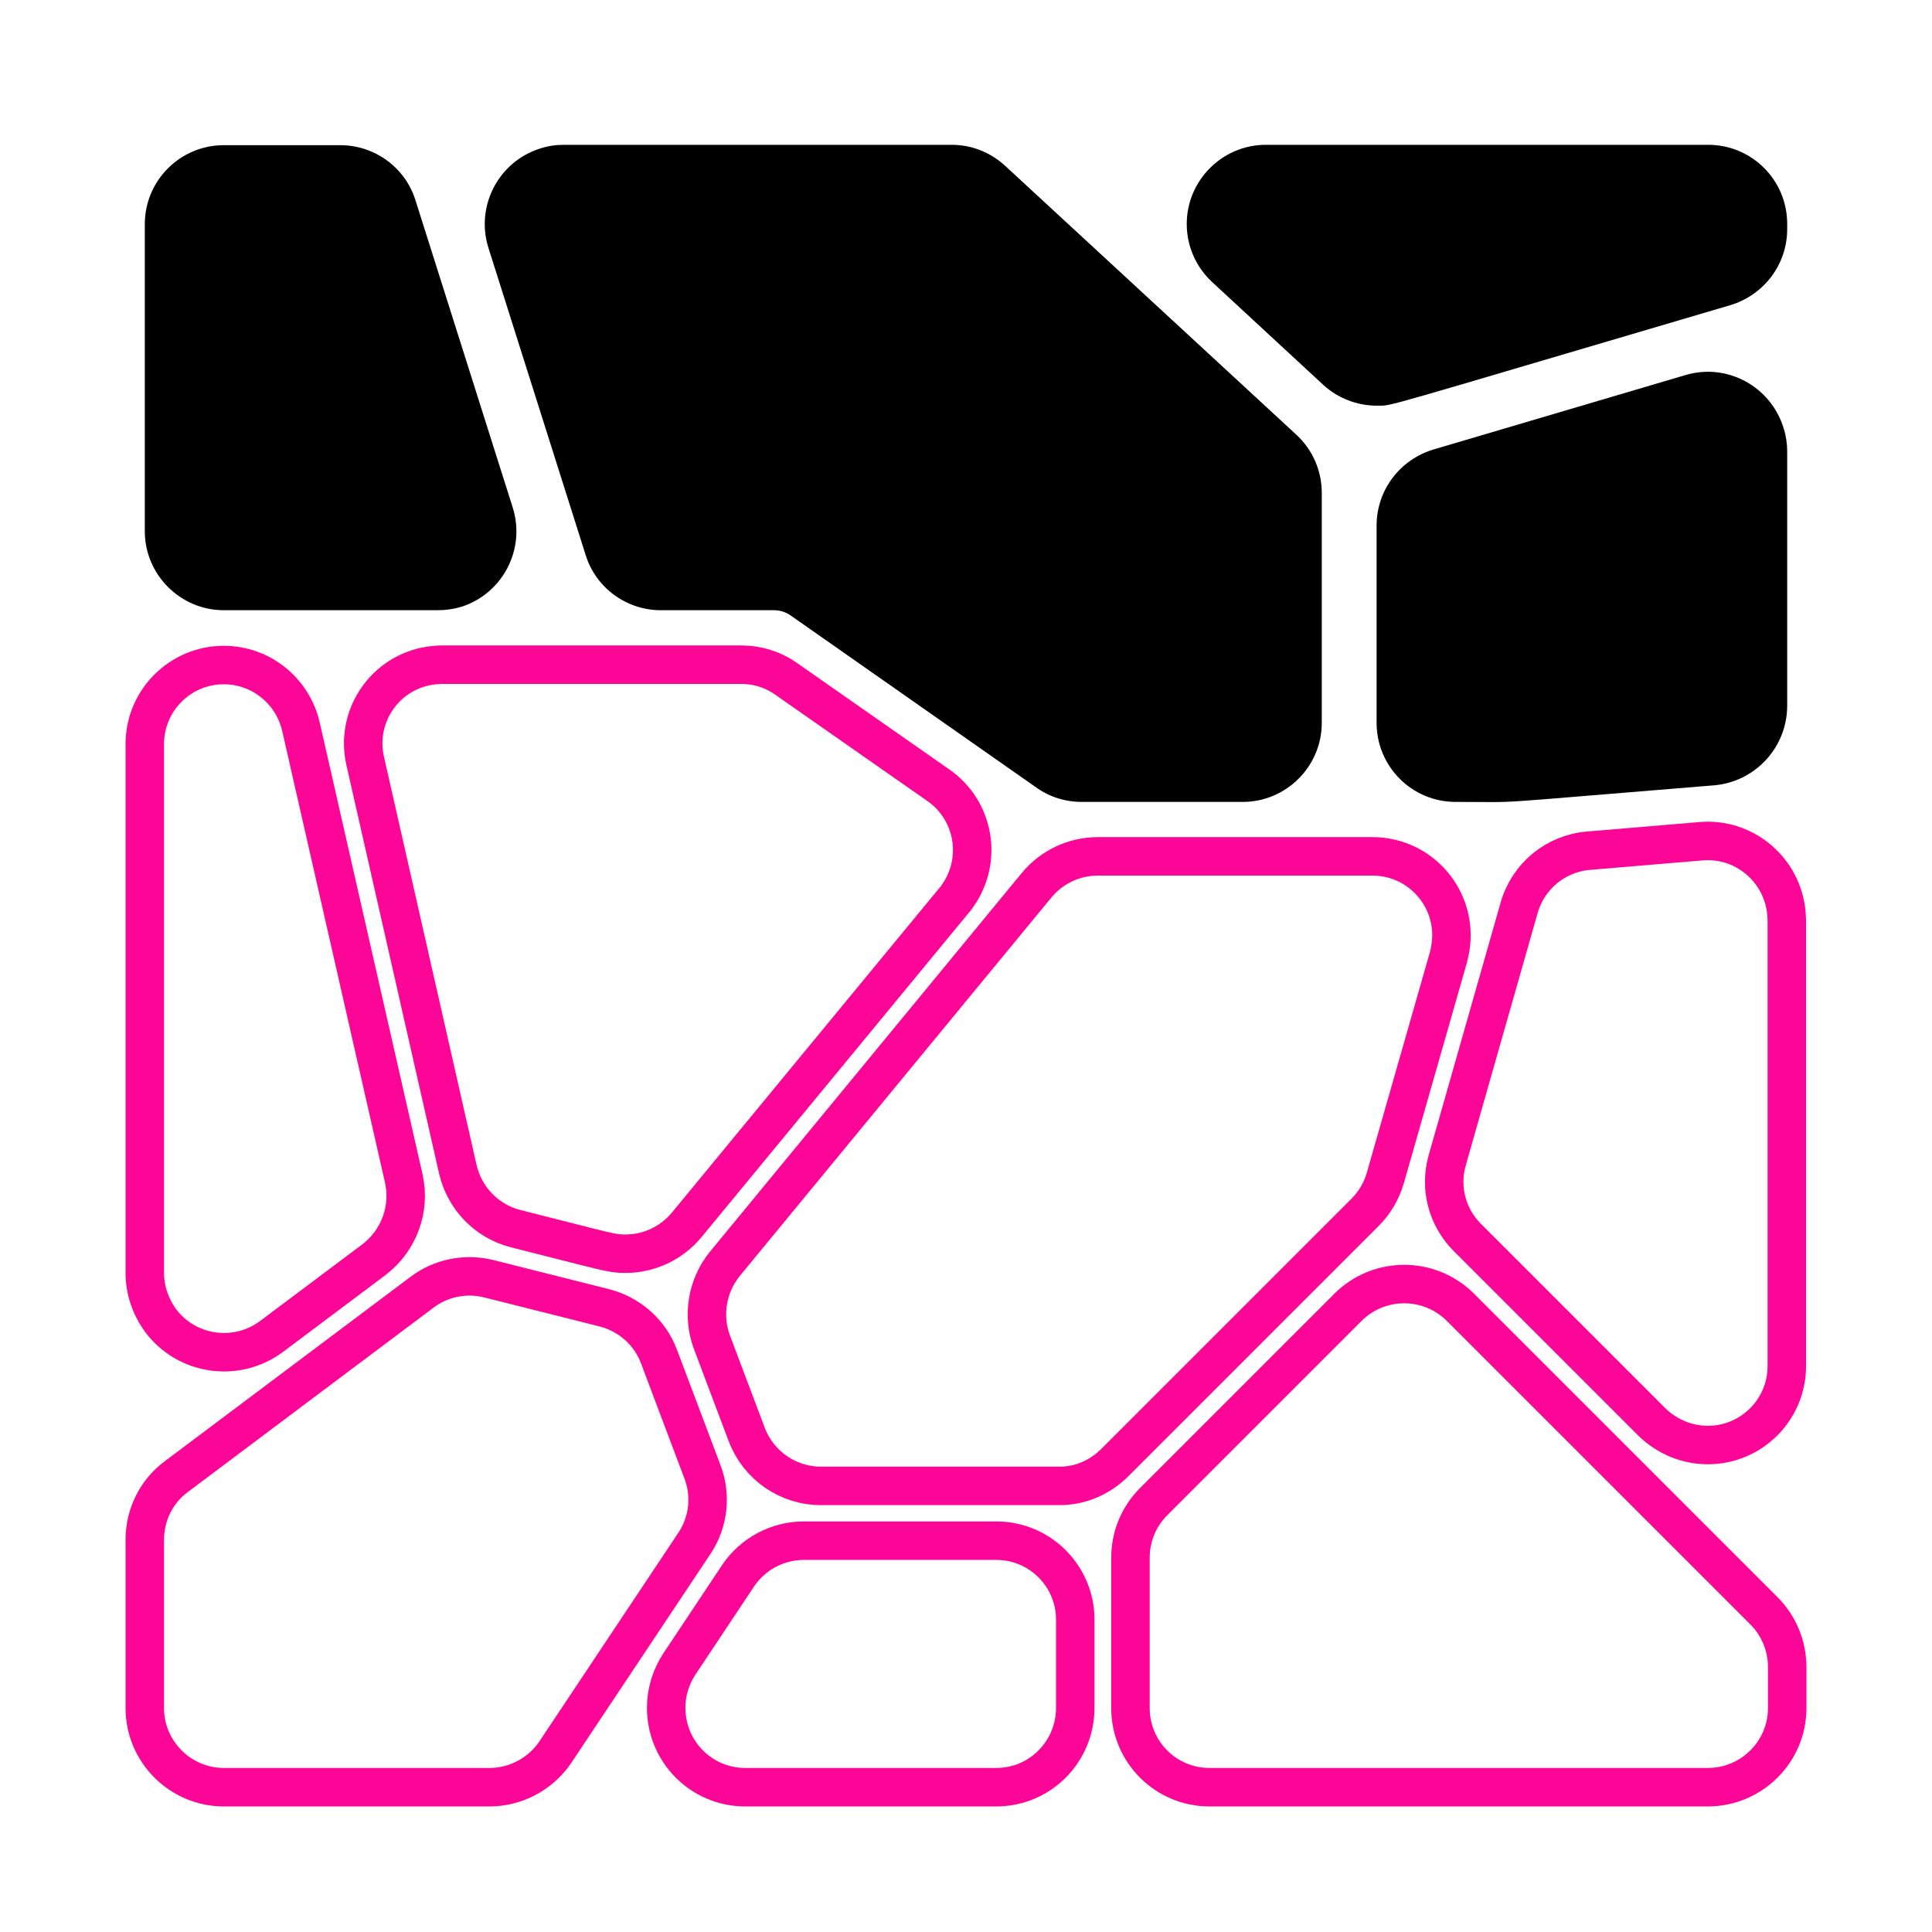 <?xml version="1.0" encoding="utf-8"?>
<svg xmlns="http://www.w3.org/2000/svg" xmlns:xlink="http://www.w3.org/1999/xlink" version="1.1" id="Ebene_1" x="0px" y="0px" viewBox="0 0 511 511" style="enable-background:new 0 0 511 511;" xml:space="preserve" width="150" height="150">
<style type="text/css">
	.st0{fill:none;stroke:#FC0698;stroke-width:10.18;stroke-miterlimit:10;}
</style>
<g>
	<path d="M328.7,212.1h-42.6c-4.3,0-8.5-1.3-12-3.8L209,162.7c-1.2-0.8-2.7-1.3-4.2-1.3h-30c-9.1,0-17.2-5.9-19.9-14.6l-25.7-81.2   c-3.5-11,2.6-22.8,13.6-26.3c2.1-0.7,4.2-1,6.4-1h102.5c5.3,0,10.3,2,14.2,5.6l77,71.1c4.3,4,6.7,9.5,6.7,15.4v60.8   C349.6,202.7,340.2,212.1,328.7,212.1z"/>
	<path d="M364.2,107.3c-5.3,0-10.4-2-14.2-5.5l-29.4-27.2c-8.5-7.9-9-21.1-1.1-29.6c4-4.3,9.5-6.7,15.3-6.7h117   c11.6,0,20.9,9.4,20.9,20.9v1.4c0,9.3-6.1,17.4-15,20.1C362.9,108.6,368.5,107.3,364.2,107.3z"/>
	<path d="M385,212.1c-11.6,0-20.9-9.4-20.9-20.9V139c0-9.3,6.1-17.4,15-20.1l66.7-19.7c11.1-3.3,22.7,3.1,26,14.2   c0.6,1.9,0.9,4,0.9,6v67.4c-0.1,10.9-8.4,19.9-19.2,20.9C389.3,212.9,404.4,212.1,385,212.1z M447.9,106.3L447.9,106.3z"/>
	<path class="st0" d="M436.9,376.1l-48.8-48.8c-5.4-5.4-7.4-13.2-5.3-20.5l19-66.7c2.4-8.4,9.7-14.4,18.4-15.1l29.7-2.5   c11.5-1,21.6,7.6,22.6,19.1c0,0.6,0.1,1.2,0.1,1.7v118c0,11.6-9.4,20.9-20.9,20.9C446.2,382.2,440.9,380,436.9,376.1z"/>
	<path d="M115.7,161.4H59.2c-11.5,0-20.9-9.4-20.9-20.9V59.3c0-11.6,9.4-20.9,20.9-20.9H90c9.1,0,17.2,5.9,19.9,14.6l25.7,81.2   c3.5,11-2.6,22.8-13.6,26.3C120,161.1,117.9,161.4,115.7,161.4z"/>
	<path class="st0" d="M38.3,336.7V196.8c0-11.6,9.4-20.9,20.9-20.9c9.8,0,18.2,6.8,20.4,16.3l27.2,119.5c1.8,8.1-1.3,16.4-7.8,21.4   l-27.2,20.4c-9.3,6.9-22.4,5-29.3-4.2C39.8,345.6,38.3,341.2,38.3,336.7z"/>
	<path class="st0" d="M129.5,472.7H59.2c-11.5,0-20.9-9.4-20.9-20.9v-44.6c0-6.6,3.1-12.8,8.4-16.7l64.9-48.7   c5-3.8,11.5-5.1,17.6-3.6l30.6,7.7c6.7,1.7,12.1,6.5,14.5,12.9l11.5,30.5c2.4,6.3,1.6,13.4-2.2,19l-36.7,55.1   C143,469.2,136.4,472.7,129.5,472.7z M115.9,347.5L115.9,347.5z"/>
	<path class="st0" d="M263.5,472.7h-66.4c-11.6,0-20.9-9.4-20.9-21c0-4.1,1.2-8.1,3.5-11.6l15.5-23.3c3.9-5.8,10.4-9.3,17.4-9.3   h50.9c11.6,0,20.9,9.4,20.9,20.9v23.3C284.4,463.3,275.1,472.7,263.5,472.7z"/>
	<path class="st0" d="M451.7,472.7H319.9c-11.6,0-20.9-9.4-20.9-20.9v-39.8c0-5.6,2.2-10.9,6.1-14.8l51.5-51.5l0,0   c8.2-8.1,21.4-8.1,29.6,0l80.4,80.4c3.9,3.9,6.1,9.3,6.1,14.8v10.9C472.7,463.3,463.3,472.7,451.7,472.7z"/>
	<path class="st0" d="M165.4,331.6c-3.7,0-4.3-0.4-28.9-6.6c-7.7-1.9-13.6-8-15.4-15.7l-24.5-108c-2.6-11.3,4.5-22.5,15.8-25   c1.5-0.3,3.1-0.5,4.6-0.5H196c4.3,0,8.5,1.3,12,3.8l40.2,28.1c9.5,6.6,11.8,19.7,5.1,29.2c-0.3,0.4-0.6,0.9-1,1.3L181.6,324   C177.6,328.8,171.7,331.6,165.4,331.6z"/>
	<path class="st0" d="M280,393h-62.9c-8.7,0-16.5-5.4-19.6-13.6l-9.2-24.4c-2.6-7-1.3-14.9,3.4-20.7l82.5-100.2   c4-4.8,9.9-7.6,16.2-7.6H363c11.6,0,20.9,9.4,20.9,20.9c0,2-0.3,3.9-0.8,5.8l-16.7,58.4c-1,3.4-2.8,6.5-5.3,9l-66.2,66.2   C290.9,390.8,285.6,393.1,280,393z"/>
</g>
</svg>
